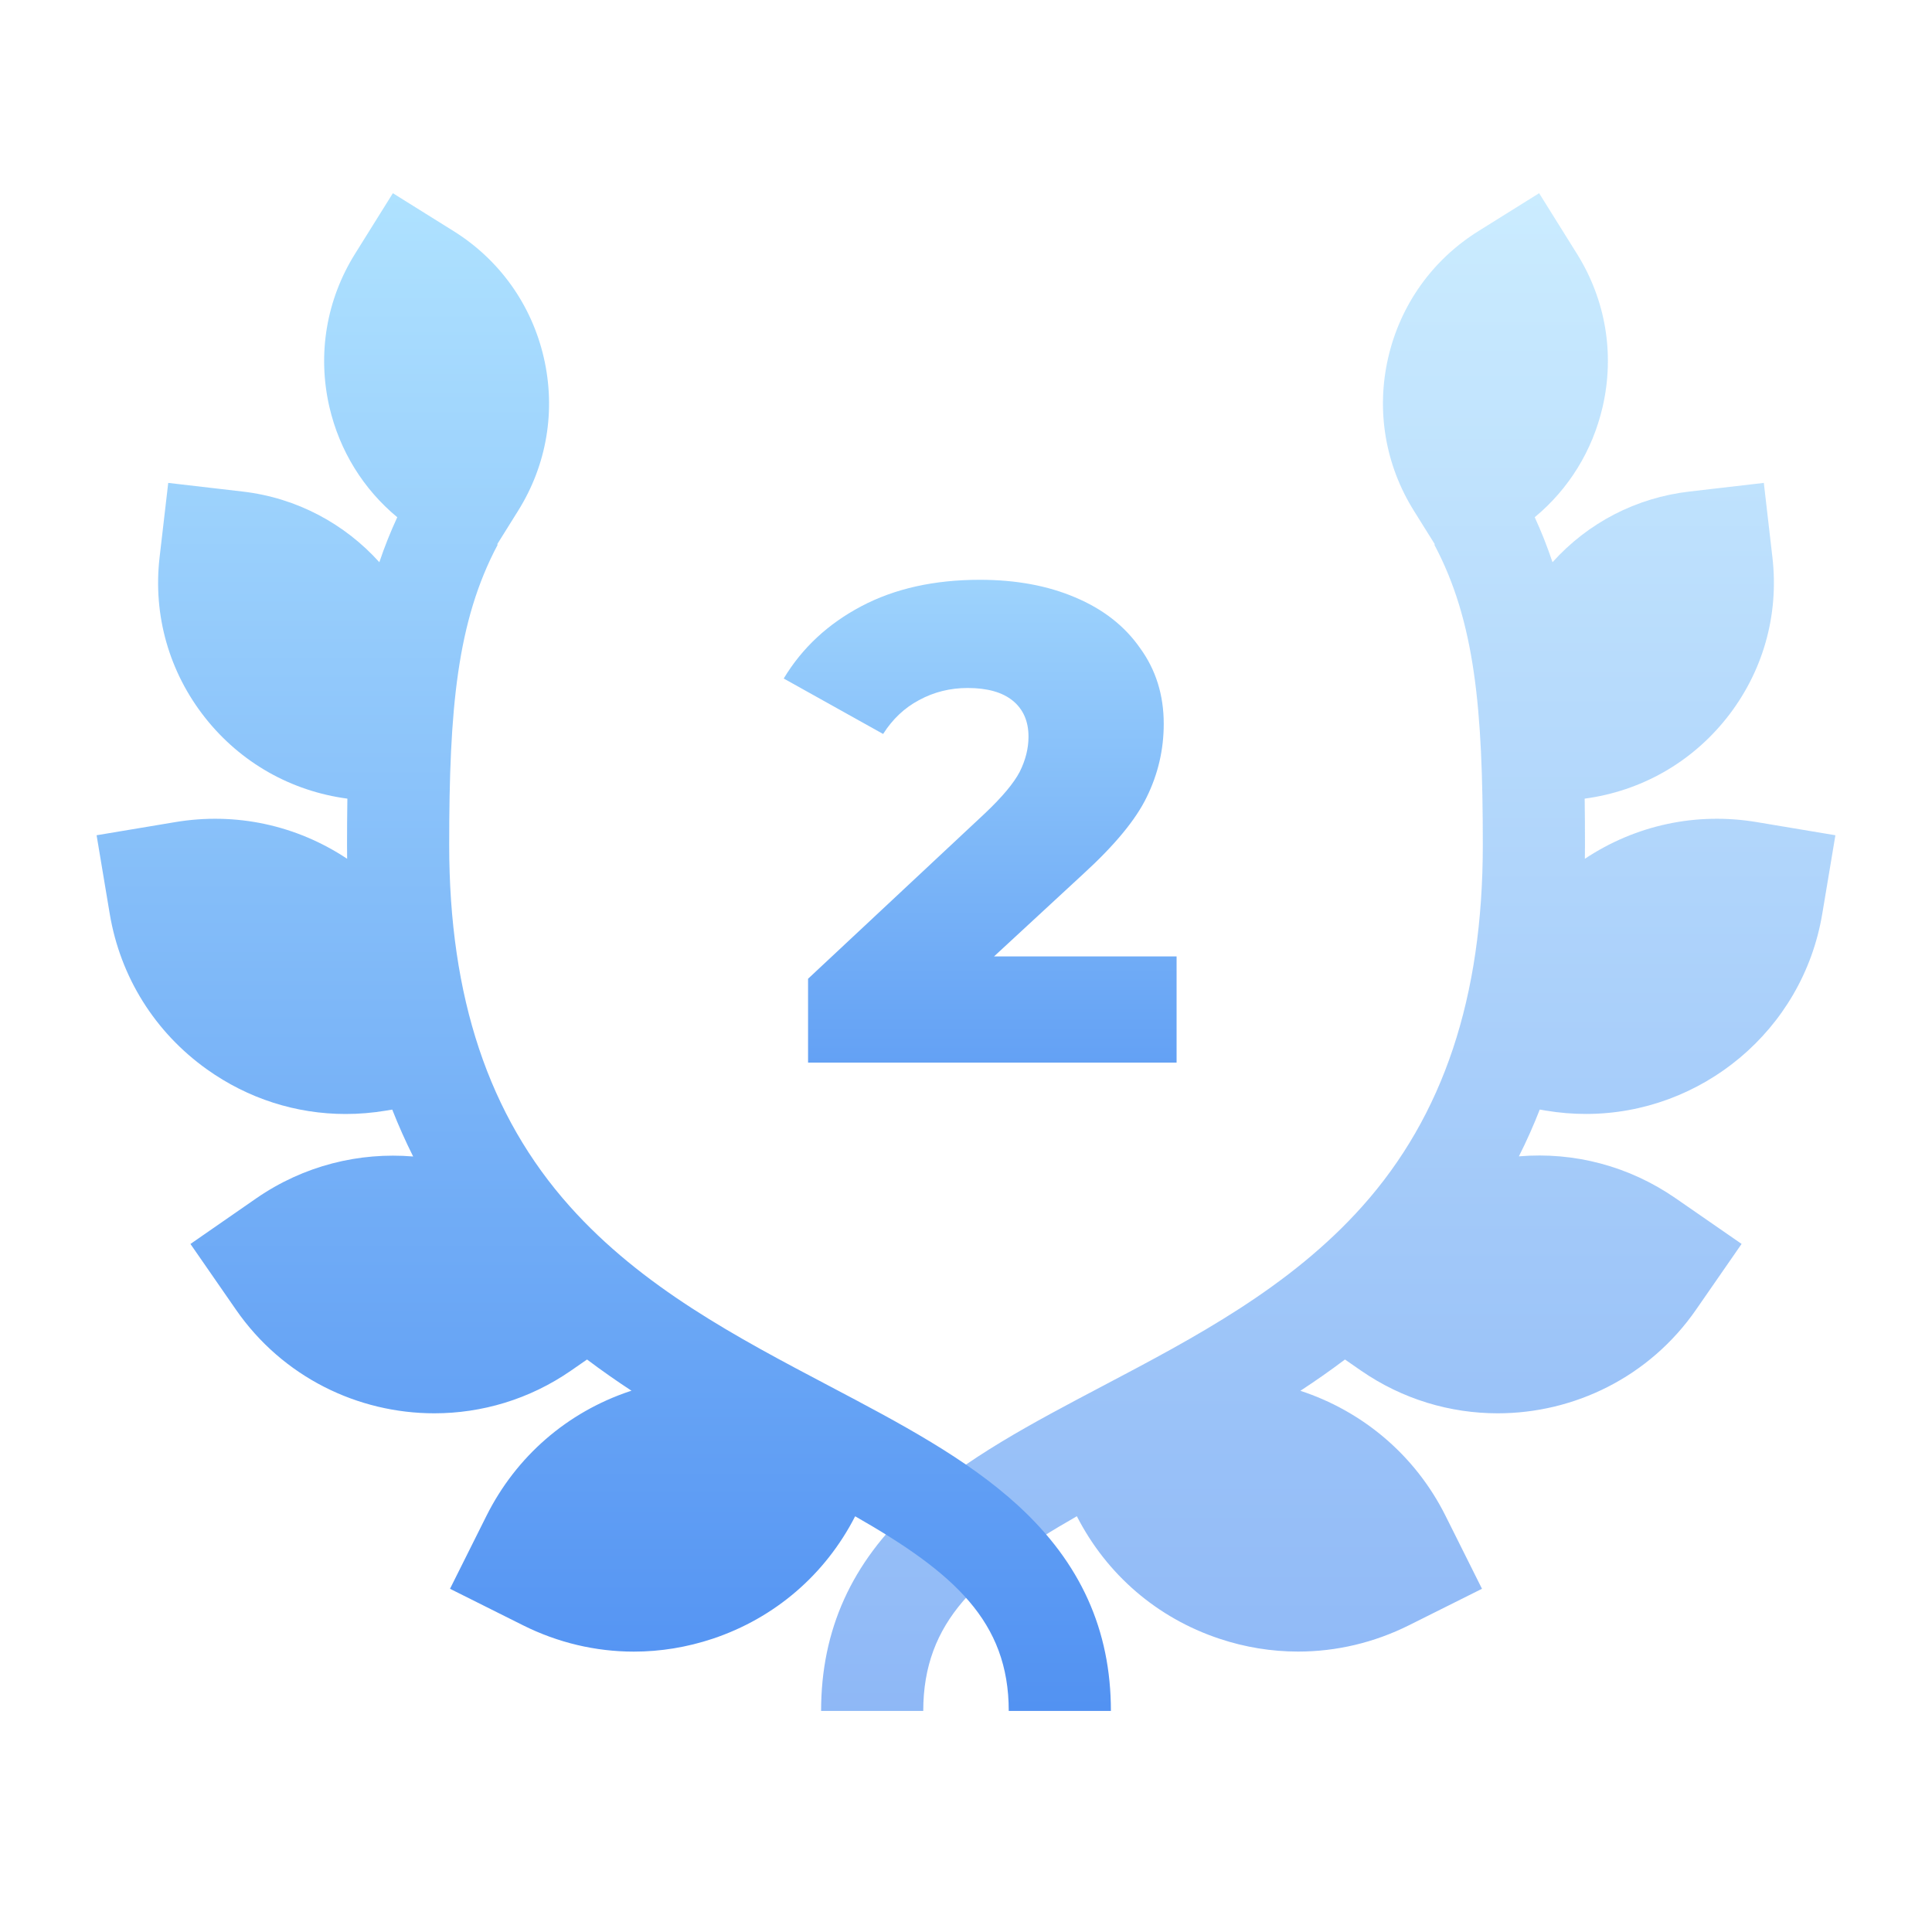 <svg width="40" height="40" viewBox="0 0 40 40" fill="none" xmlns="http://www.w3.org/2000/svg">
  <path opacity="0.65" d="M36.373 17.021C35.122 16.811 33.865 17.081 32.813 17.78C32.814 17.684 32.815 17.588 32.815 17.491C32.815 17.171 32.814 16.852 32.809 16.535C33.975 16.379 35.017 15.788 35.75 14.864C36.499 13.918 36.835 12.737 36.696 11.539L36.518 9.998L34.977 10.177C33.874 10.305 32.879 10.822 32.143 11.64C32.037 11.325 31.916 11.014 31.775 10.709C32.478 10.126 32.97 9.333 33.18 8.427C33.433 7.334 33.245 6.208 32.65 5.256L31.866 4L30.61 4.784C29.658 5.378 28.995 6.308 28.742 7.401C28.489 8.494 28.678 9.621 29.272 10.573L29.707 11.27L29.696 11.276C30.54 12.864 30.7 14.685 30.7 17.491C30.7 20.649 29.883 23.098 28.203 24.978C26.705 26.654 24.739 27.69 22.837 28.692C21.37 29.465 19.985 30.194 18.919 31.173C17.628 32.358 17 33.748 17 35.423H19.115C19.115 33.572 20.247 32.562 22.295 31.392C22.912 32.598 23.957 33.498 25.244 33.927C25.779 34.106 26.329 34.194 26.877 34.194C27.665 34.194 28.447 34.011 29.172 33.649L30.683 32.894L29.928 31.383C29.289 30.104 28.185 29.208 26.923 28.795C27.234 28.591 27.543 28.376 27.846 28.147L28.175 28.375C29.04 28.974 30.029 29.261 31.008 29.261C32.59 29.261 34.148 28.511 35.115 27.115L36.058 25.754L34.697 24.812C33.736 24.146 32.598 23.844 31.447 23.941C31.605 23.627 31.749 23.305 31.879 22.972L32.014 22.995C32.29 23.041 32.564 23.063 32.836 23.063C35.215 23.063 37.322 21.343 37.728 18.92L38 17.293L36.373 17.021Z" fill="url(#paint0_linear_1562_310146)"/>
  <path d="M21.081 31.173C20.015 30.195 18.63 29.465 17.163 28.692C15.261 27.69 13.295 26.654 11.798 24.978C10.117 23.098 9.3 20.649 9.3 17.491C9.3 14.685 9.46 12.864 10.305 11.276L10.293 11.27L10.728 10.573C11.323 9.621 11.511 8.494 11.258 7.401C11.005 6.308 10.342 5.378 9.39 4.784L8.134 4L7.35 5.256C6.756 6.208 6.568 7.334 6.82 8.427C7.03 9.333 7.522 10.126 8.225 10.709C8.086 11.009 7.962 11.318 7.854 11.64C7.143 10.852 6.156 10.308 5.023 10.177L3.483 9.998L3.304 11.539C3.165 12.737 3.501 13.918 4.25 14.864C4.983 15.789 6.025 16.379 7.192 16.535C7.187 16.857 7.185 17.177 7.185 17.492C7.185 17.588 7.186 17.684 7.187 17.78C6.135 17.081 4.878 16.811 3.627 17.021L2 17.293L2.272 18.92C2.491 20.227 3.206 21.371 4.286 22.141C5.136 22.747 6.132 23.064 7.156 23.064C7.432 23.064 7.709 23.041 7.987 22.995L8.121 22.973C8.252 23.306 8.396 23.629 8.554 23.944C7.441 23.851 6.291 24.128 5.303 24.812L3.943 25.755L4.885 27.115C5.852 28.512 7.41 29.261 8.992 29.261C9.971 29.261 10.961 28.974 11.825 28.375L12.154 28.147C12.456 28.375 12.764 28.59 13.075 28.794C13.065 28.797 13.055 28.799 13.046 28.802C11.742 29.237 10.687 30.154 10.072 31.383L9.317 32.894L10.829 33.65C11.553 34.012 12.336 34.195 13.123 34.195C13.671 34.195 14.221 34.106 14.756 33.928C16.043 33.498 17.088 32.599 17.705 31.393C19.753 32.562 20.885 33.572 20.885 35.423H23C23 33.748 22.372 32.358 21.081 31.173V31.173Z" fill="url(#paint1_linear_1562_310146)"/>
  <path d="M24.36 19.802V22H16.73V20.264L20.398 16.834C20.752 16.498 20.99 16.213 21.112 15.98C21.233 15.737 21.294 15.495 21.294 15.252C21.294 14.935 21.186 14.687 20.972 14.51C20.757 14.333 20.444 14.244 20.034 14.244C19.67 14.244 19.334 14.328 19.026 14.496C18.727 14.655 18.48 14.888 18.284 15.196L16.226 14.048C16.608 13.413 17.145 12.914 17.836 12.55C18.526 12.186 19.343 12.004 20.286 12.004C21.032 12.004 21.69 12.125 22.26 12.368C22.838 12.611 23.286 12.961 23.604 13.418C23.93 13.866 24.094 14.389 24.094 14.986C24.094 15.518 23.977 16.022 23.744 16.498C23.52 16.965 23.081 17.497 22.428 18.094L20.58 19.802H24.36Z" fill="url(#paint2_linear_1562_310146)"/>
  <defs>
    <linearGradient id="paint0_linear_1562_310146" x1="27.5" y1="4" x2="27.5" y2="35.423" gradientUnits="userSpaceOnUse">
      <stop stop-color="#AFE2FF"/>
      <stop offset="1" stop-color="#5292F2"/>
    </linearGradient>
    <linearGradient id="paint1_linear_1562_310146" x1="12.5" y1="4" x2="12.5" y2="35.423" gradientUnits="userSpaceOnUse">
      <stop stop-color="#AFE2FF"/>
      <stop offset="1" stop-color="#5292F2"/>
    </linearGradient>
    <linearGradient id="paint2_linear_1562_310146" x1="20.5" y1="9" x2="20.5" y2="25" gradientUnits="userSpaceOnUse">
      <stop stop-color="#AFE2FF"/>
      <stop offset="1" stop-color="#5292F2"/>
    </linearGradient>
  </defs>
</svg>
